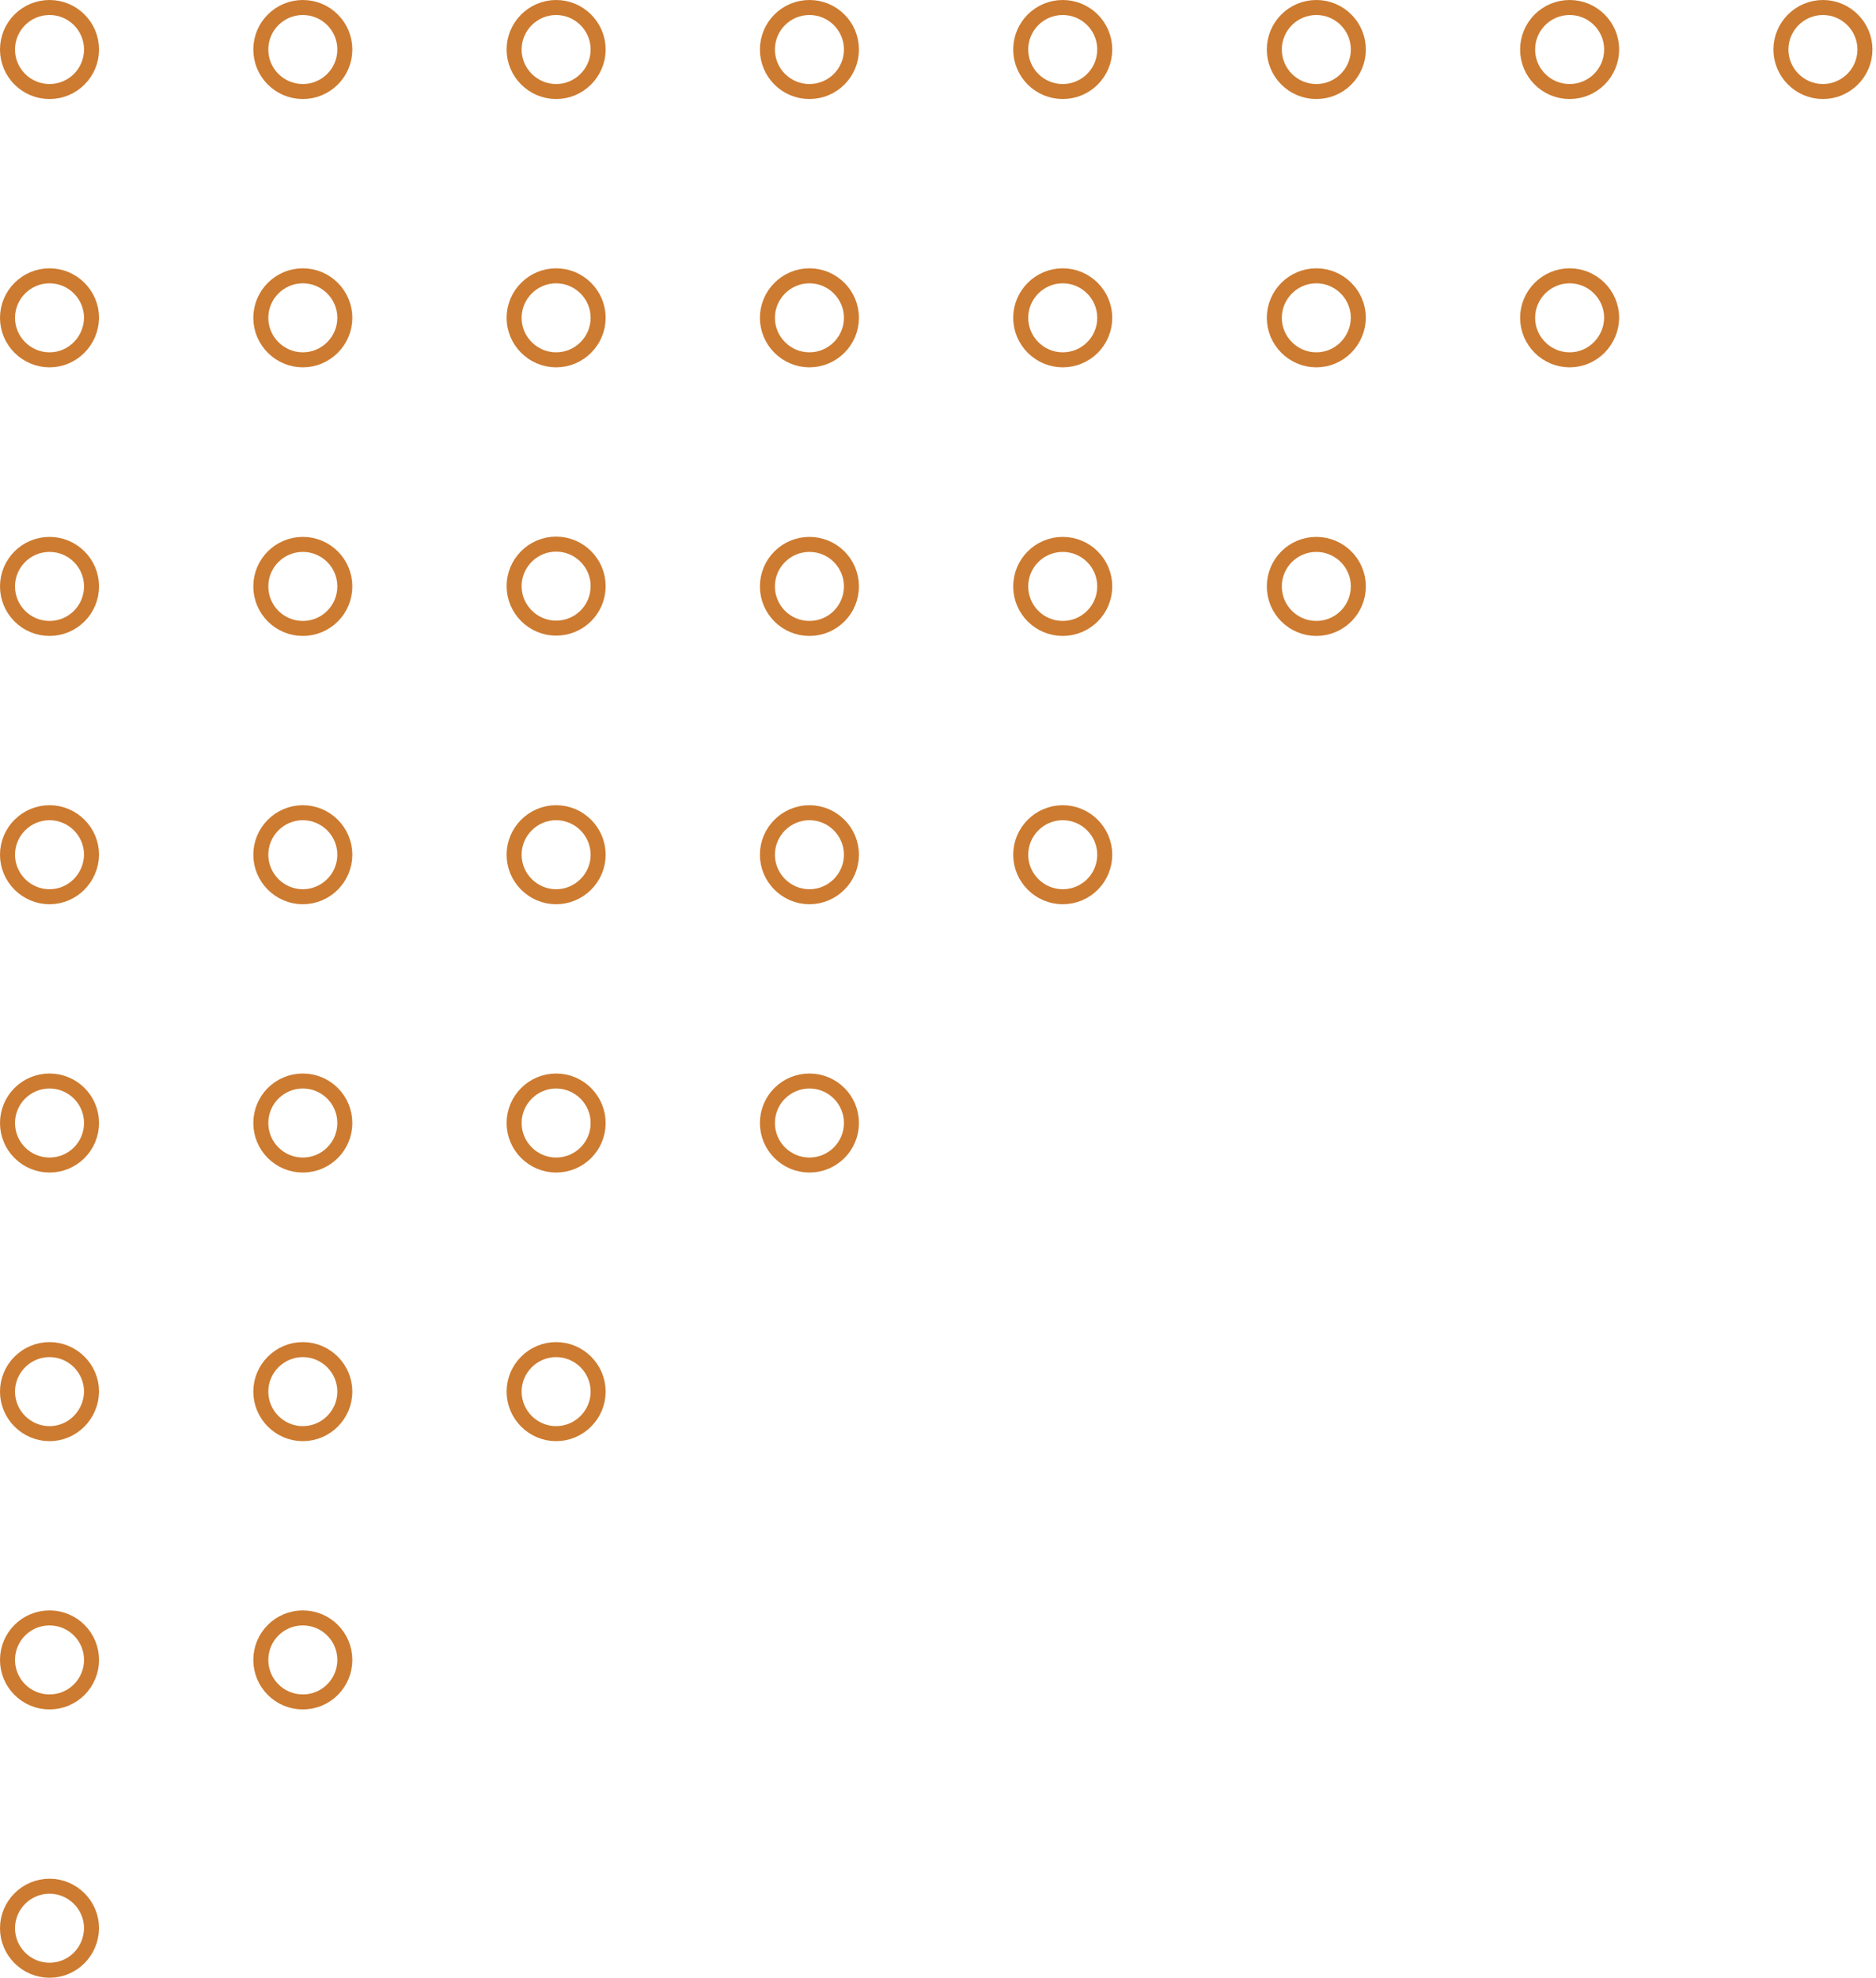 <svg width="129" height="136" viewBox="0 0 129 136" fill="none" xmlns="http://www.w3.org/2000/svg">
<g clip-path="url(#clip0_52_163)">
<path d="M3.405 6.294C5.001 6.294 6.294 5.001 6.294 3.405C6.294 1.81 5.001 0.516 3.405 0.516C1.809 0.516 0.516 1.81 0.516 3.405C0.516 5.001 1.809 6.294 3.405 6.294Z" stroke="#CD7B30" stroke-width="1.032" stroke-miterlimit="10" stroke-linecap="round" stroke-linejoin="round"/>
<path d="M3.405 24.744C1.816 24.744 0.516 23.444 0.516 21.855C0.516 20.266 1.816 18.966 3.405 18.966C4.994 18.966 6.294 20.266 6.294 21.855C6.274 23.444 4.994 24.744 3.405 24.744Z" stroke="#CD7B30" stroke-width="1.032" stroke-miterlimit="10" stroke-linecap="round" stroke-linejoin="round"/>
<path d="M3.405 43.215C5.001 43.215 6.294 41.921 6.294 40.325C6.294 38.73 5.001 37.436 3.405 37.436C1.809 37.436 0.516 38.73 0.516 40.325C0.516 41.921 1.809 43.215 3.405 43.215Z" stroke="#CD7B30" stroke-width="1.032" stroke-miterlimit="10" stroke-linecap="round" stroke-linejoin="round"/>
<path d="M3.405 61.664C1.816 61.664 0.516 60.364 0.516 58.775C0.516 57.186 1.816 55.886 3.405 55.886C4.994 55.886 6.294 57.186 6.294 58.775C6.274 60.364 4.994 61.664 3.405 61.664Z" stroke="#CD7B30" stroke-width="1.032" stroke-miterlimit="10" stroke-linecap="round" stroke-linejoin="round"/>
<path d="M3.405 80.114C5.001 80.114 6.294 78.821 6.294 77.225C6.294 75.629 5.001 74.336 3.405 74.336C1.809 74.336 0.516 75.629 0.516 77.225C0.516 78.821 1.809 80.114 3.405 80.114Z" stroke="#CD7B30" stroke-width="1.032" stroke-miterlimit="10" stroke-linecap="round" stroke-linejoin="round"/>
<path d="M3.405 98.585C1.816 98.585 0.516 97.284 0.516 95.695C0.516 94.106 1.816 92.806 3.405 92.806C4.994 92.806 6.294 94.106 6.294 95.695C6.274 97.284 4.994 98.585 3.405 98.585Z" stroke="#CD7B30" stroke-width="1.032" stroke-miterlimit="10" stroke-linecap="round" stroke-linejoin="round"/>
<path d="M3.405 117.034C5.001 117.034 6.294 115.741 6.294 114.145C6.294 112.549 5.001 111.256 3.405 111.256C1.809 111.256 0.516 112.549 0.516 114.145C0.516 115.741 1.809 117.034 3.405 117.034Z" stroke="#CD7B30" stroke-width="1.032" stroke-miterlimit="10" stroke-linecap="round" stroke-linejoin="round"/>
<path d="M3.405 135.484C1.816 135.484 0.516 134.184 0.516 132.595C0.516 131.006 1.816 129.706 3.405 129.706C4.994 129.706 6.294 131.006 6.294 132.595C6.274 134.205 4.994 135.484 3.405 135.484Z" stroke="#CD7B30" stroke-width="1.032" stroke-miterlimit="10" stroke-linecap="round" stroke-linejoin="round"/>
<path d="M20.823 6.294C22.419 6.294 23.712 5.001 23.712 3.405C23.712 1.81 22.419 0.516 20.823 0.516C19.227 0.516 17.934 1.81 17.934 3.405C17.934 5.001 19.227 6.294 20.823 6.294Z" stroke="#CD7B30" stroke-width="1.032" stroke-miterlimit="10" stroke-linecap="round" stroke-linejoin="round"/>
<path d="M20.823 24.744C19.234 24.744 17.934 23.444 17.934 21.855C17.934 20.266 19.234 18.966 20.823 18.966C22.412 18.966 23.712 20.266 23.712 21.855C23.712 23.444 22.412 24.744 20.823 24.744Z" stroke="#CD7B30" stroke-width="1.032" stroke-miterlimit="10" stroke-linecap="round" stroke-linejoin="round"/>
<path d="M20.823 43.215C22.419 43.215 23.712 41.921 23.712 40.325C23.712 38.73 22.419 37.436 20.823 37.436C19.227 37.436 17.934 38.73 17.934 40.325C17.934 41.921 19.227 43.215 20.823 43.215Z" stroke="#CD7B30" stroke-width="1.032" stroke-miterlimit="10" stroke-linecap="round" stroke-linejoin="round"/>
<path d="M20.823 61.664C19.234 61.664 17.934 60.364 17.934 58.775C17.934 57.186 19.234 55.886 20.823 55.886C22.412 55.886 23.712 57.186 23.712 58.775C23.712 60.364 22.412 61.664 20.823 61.664Z" stroke="#CD7B30" stroke-width="1.032" stroke-miterlimit="10" stroke-linecap="round" stroke-linejoin="round"/>
<path d="M20.823 80.114C22.419 80.114 23.712 78.821 23.712 77.225C23.712 75.629 22.419 74.336 20.823 74.336C19.227 74.336 17.934 75.629 17.934 77.225C17.934 78.821 19.227 80.114 20.823 80.114Z" stroke="#CD7B30" stroke-width="1.032" stroke-miterlimit="10" stroke-linecap="round" stroke-linejoin="round"/>
<path d="M20.823 98.585C19.234 98.585 17.934 97.284 17.934 95.695C17.934 94.106 19.234 92.806 20.823 92.806C22.412 92.806 23.712 94.106 23.712 95.695C23.712 97.284 22.412 98.585 20.823 98.585Z" stroke="#CD7B30" stroke-width="1.032" stroke-miterlimit="10" stroke-linecap="round" stroke-linejoin="round"/>
<path d="M20.823 117.034C22.419 117.034 23.712 115.741 23.712 114.145C23.712 112.549 22.419 111.256 20.823 111.256C19.227 111.256 17.934 112.549 17.934 114.145C17.934 115.741 19.227 117.034 20.823 117.034Z" stroke="#CD7B30" stroke-width="1.032" stroke-miterlimit="10" stroke-linecap="round" stroke-linejoin="round"/>
<path d="M38.241 6.294C36.652 6.294 35.352 4.994 35.352 3.405C35.352 1.816 36.652 0.516 38.241 0.516C39.83 0.516 41.13 1.816 41.13 3.405C41.13 4.994 39.83 6.294 38.241 6.294Z" stroke="#CD7B30" stroke-width="1.032" stroke-miterlimit="10" stroke-linecap="round" stroke-linejoin="round"/>
<path d="M38.241 24.744C36.652 24.744 35.352 23.444 35.352 21.855C35.352 20.266 36.652 18.966 38.241 18.966C39.83 18.966 41.13 20.266 41.13 21.855C41.13 23.444 39.83 24.744 38.241 24.744Z" stroke="#CD7B30" stroke-width="1.032" stroke-miterlimit="10" stroke-linecap="round" stroke-linejoin="round"/>
<path d="M38.241 43.194C36.652 43.194 35.352 41.894 35.352 40.305C35.352 38.716 36.652 37.416 38.241 37.416C39.83 37.416 41.13 38.716 41.13 40.305C41.13 41.914 39.83 43.194 38.241 43.194Z" stroke="#CD7B30" stroke-width="1.032" stroke-miterlimit="10" stroke-linecap="round" stroke-linejoin="round"/>
<path d="M38.241 61.664C36.652 61.664 35.352 60.364 35.352 58.775C35.352 57.186 36.652 55.886 38.241 55.886C39.83 55.886 41.13 57.186 41.13 58.775C41.13 60.364 39.83 61.664 38.241 61.664Z" stroke="#CD7B30" stroke-width="1.032" stroke-miterlimit="10" stroke-linecap="round" stroke-linejoin="round"/>
<path d="M38.241 80.114C36.652 80.114 35.352 78.814 35.352 77.225C35.352 75.636 36.652 74.336 38.241 74.336C39.83 74.336 41.13 75.636 41.13 77.225C41.13 78.835 39.83 80.114 38.241 80.114Z" stroke="#CD7B30" stroke-width="1.032" stroke-miterlimit="10" stroke-linecap="round" stroke-linejoin="round"/>
<path d="M38.241 98.585C36.652 98.585 35.352 97.284 35.352 95.695C35.352 94.106 36.652 92.806 38.241 92.806C39.83 92.806 41.13 94.106 41.13 95.695C41.13 97.284 39.83 98.585 38.241 98.585Z" stroke="#CD7B30" stroke-width="1.032" stroke-miterlimit="10" stroke-linecap="round" stroke-linejoin="round"/>
<path d="M55.659 6.294C57.255 6.294 58.548 5.001 58.548 3.405C58.548 1.81 57.255 0.516 55.659 0.516C54.063 0.516 52.77 1.81 52.77 3.405C52.77 5.001 54.063 6.294 55.659 6.294Z" stroke="#CD7B30" stroke-width="1.032" stroke-miterlimit="10" stroke-linecap="round" stroke-linejoin="round"/>
<path d="M55.659 24.744C54.07 24.744 52.77 23.444 52.77 21.855C52.77 20.266 54.07 18.966 55.659 18.966C57.248 18.966 58.548 20.266 58.548 21.855C58.548 23.444 57.248 24.744 55.659 24.744Z" stroke="#CD7B30" stroke-width="1.032" stroke-miterlimit="10" stroke-linecap="round" stroke-linejoin="round"/>
<path d="M55.659 43.215C57.255 43.215 58.548 41.921 58.548 40.325C58.548 38.73 57.255 37.436 55.659 37.436C54.063 37.436 52.77 38.73 52.77 40.325C52.77 41.921 54.063 43.215 55.659 43.215Z" stroke="#CD7B30" stroke-width="1.032" stroke-miterlimit="10" stroke-linecap="round" stroke-linejoin="round"/>
<path d="M55.659 61.664C54.07 61.664 52.77 60.364 52.77 58.775C52.77 57.186 54.07 55.886 55.659 55.886C57.248 55.886 58.548 57.186 58.548 58.775C58.548 60.364 57.248 61.664 55.659 61.664Z" stroke="#CD7B30" stroke-width="1.032" stroke-miterlimit="10" stroke-linecap="round" stroke-linejoin="round"/>
<path d="M55.659 80.114C57.255 80.114 58.548 78.821 58.548 77.225C58.548 75.629 57.255 74.336 55.659 74.336C54.063 74.336 52.77 75.629 52.77 77.225C52.77 78.821 54.063 80.114 55.659 80.114Z" stroke="#CD7B30" stroke-width="1.032" stroke-miterlimit="10" stroke-linecap="round" stroke-linejoin="round"/>
<path d="M73.077 6.294C74.672 6.294 75.966 5.001 75.966 3.405C75.966 1.81 74.672 0.516 73.077 0.516C71.481 0.516 70.188 1.81 70.188 3.405C70.188 5.001 71.481 6.294 73.077 6.294Z" stroke="#CD7B30" stroke-width="1.032" stroke-miterlimit="10" stroke-linecap="round" stroke-linejoin="round"/>
<path d="M73.077 24.744C71.488 24.744 70.188 23.444 70.188 21.855C70.188 20.266 71.488 18.966 73.077 18.966C74.666 18.966 75.966 20.266 75.966 21.855C75.966 23.444 74.686 24.744 73.077 24.744Z" stroke="#CD7B30" stroke-width="1.032" stroke-miterlimit="10" stroke-linecap="round" stroke-linejoin="round"/>
<path d="M73.077 43.215C74.672 43.215 75.966 41.921 75.966 40.325C75.966 38.73 74.672 37.436 73.077 37.436C71.481 37.436 70.188 38.73 70.188 40.325C70.188 41.921 71.481 43.215 73.077 43.215Z" stroke="#CD7B30" stroke-width="1.032" stroke-miterlimit="10" stroke-linecap="round" stroke-linejoin="round"/>
<path d="M73.077 61.664C71.488 61.664 70.188 60.364 70.188 58.775C70.188 57.186 71.488 55.886 73.077 55.886C74.666 55.886 75.966 57.186 75.966 58.775C75.966 60.364 74.686 61.664 73.077 61.664Z" stroke="#CD7B30" stroke-width="1.032" stroke-miterlimit="10" stroke-linecap="round" stroke-linejoin="round"/>
<path d="M90.515 6.294C92.111 6.294 93.404 5.001 93.404 3.405C93.404 1.81 92.111 0.516 90.515 0.516C88.92 0.516 87.626 1.81 87.626 3.405C87.626 5.001 88.92 6.294 90.515 6.294Z" stroke="#CD7B30" stroke-width="1.032" stroke-miterlimit="10" stroke-linecap="round" stroke-linejoin="round"/>
<path d="M90.515 24.744C88.926 24.744 87.626 23.444 87.626 21.855C87.626 20.266 88.926 18.966 90.515 18.966C92.104 18.966 93.404 20.266 93.404 21.855C93.384 23.444 92.104 24.744 90.515 24.744Z" stroke="#CD7B30" stroke-width="1.032" stroke-miterlimit="10" stroke-linecap="round" stroke-linejoin="round"/>
<path d="M90.515 43.215C92.111 43.215 93.404 41.921 93.404 40.325C93.404 38.73 92.111 37.436 90.515 37.436C88.92 37.436 87.626 38.73 87.626 40.325C87.626 41.921 88.92 43.215 90.515 43.215Z" stroke="#CD7B30" stroke-width="1.032" stroke-miterlimit="10" stroke-linecap="round" stroke-linejoin="round"/>
<path d="M107.933 6.294C109.529 6.294 110.822 5.001 110.822 3.405C110.822 1.81 109.529 0.516 107.933 0.516C106.338 0.516 105.044 1.81 105.044 3.405C105.044 5.001 106.338 6.294 107.933 6.294Z" stroke="#CD7B30" stroke-width="1.032" stroke-miterlimit="10" stroke-linecap="round" stroke-linejoin="round"/>
<path d="M107.933 24.744C106.344 24.744 105.044 23.444 105.044 21.855C105.044 20.266 106.344 18.966 107.933 18.966C109.522 18.966 110.822 20.266 110.822 21.855C110.802 23.444 109.522 24.744 107.933 24.744Z" stroke="#CD7B30" stroke-width="1.032" stroke-miterlimit="10" stroke-linecap="round" stroke-linejoin="round"/>
<path d="M125.351 6.294C123.762 6.294 122.462 4.994 122.462 3.405C122.462 1.816 123.762 0.516 125.351 0.516C126.94 0.516 128.24 1.816 128.24 3.405C128.24 4.994 126.94 6.294 125.351 6.294Z" stroke="#CD7B30" stroke-width="1.032" stroke-miterlimit="10" stroke-linecap="round" stroke-linejoin="round"/>
</g>
<defs>
<clipPath id="clip0_52_163">
<rect width="128.756" height="136" fill="white"/>
</clipPath>
</defs>
</svg>
